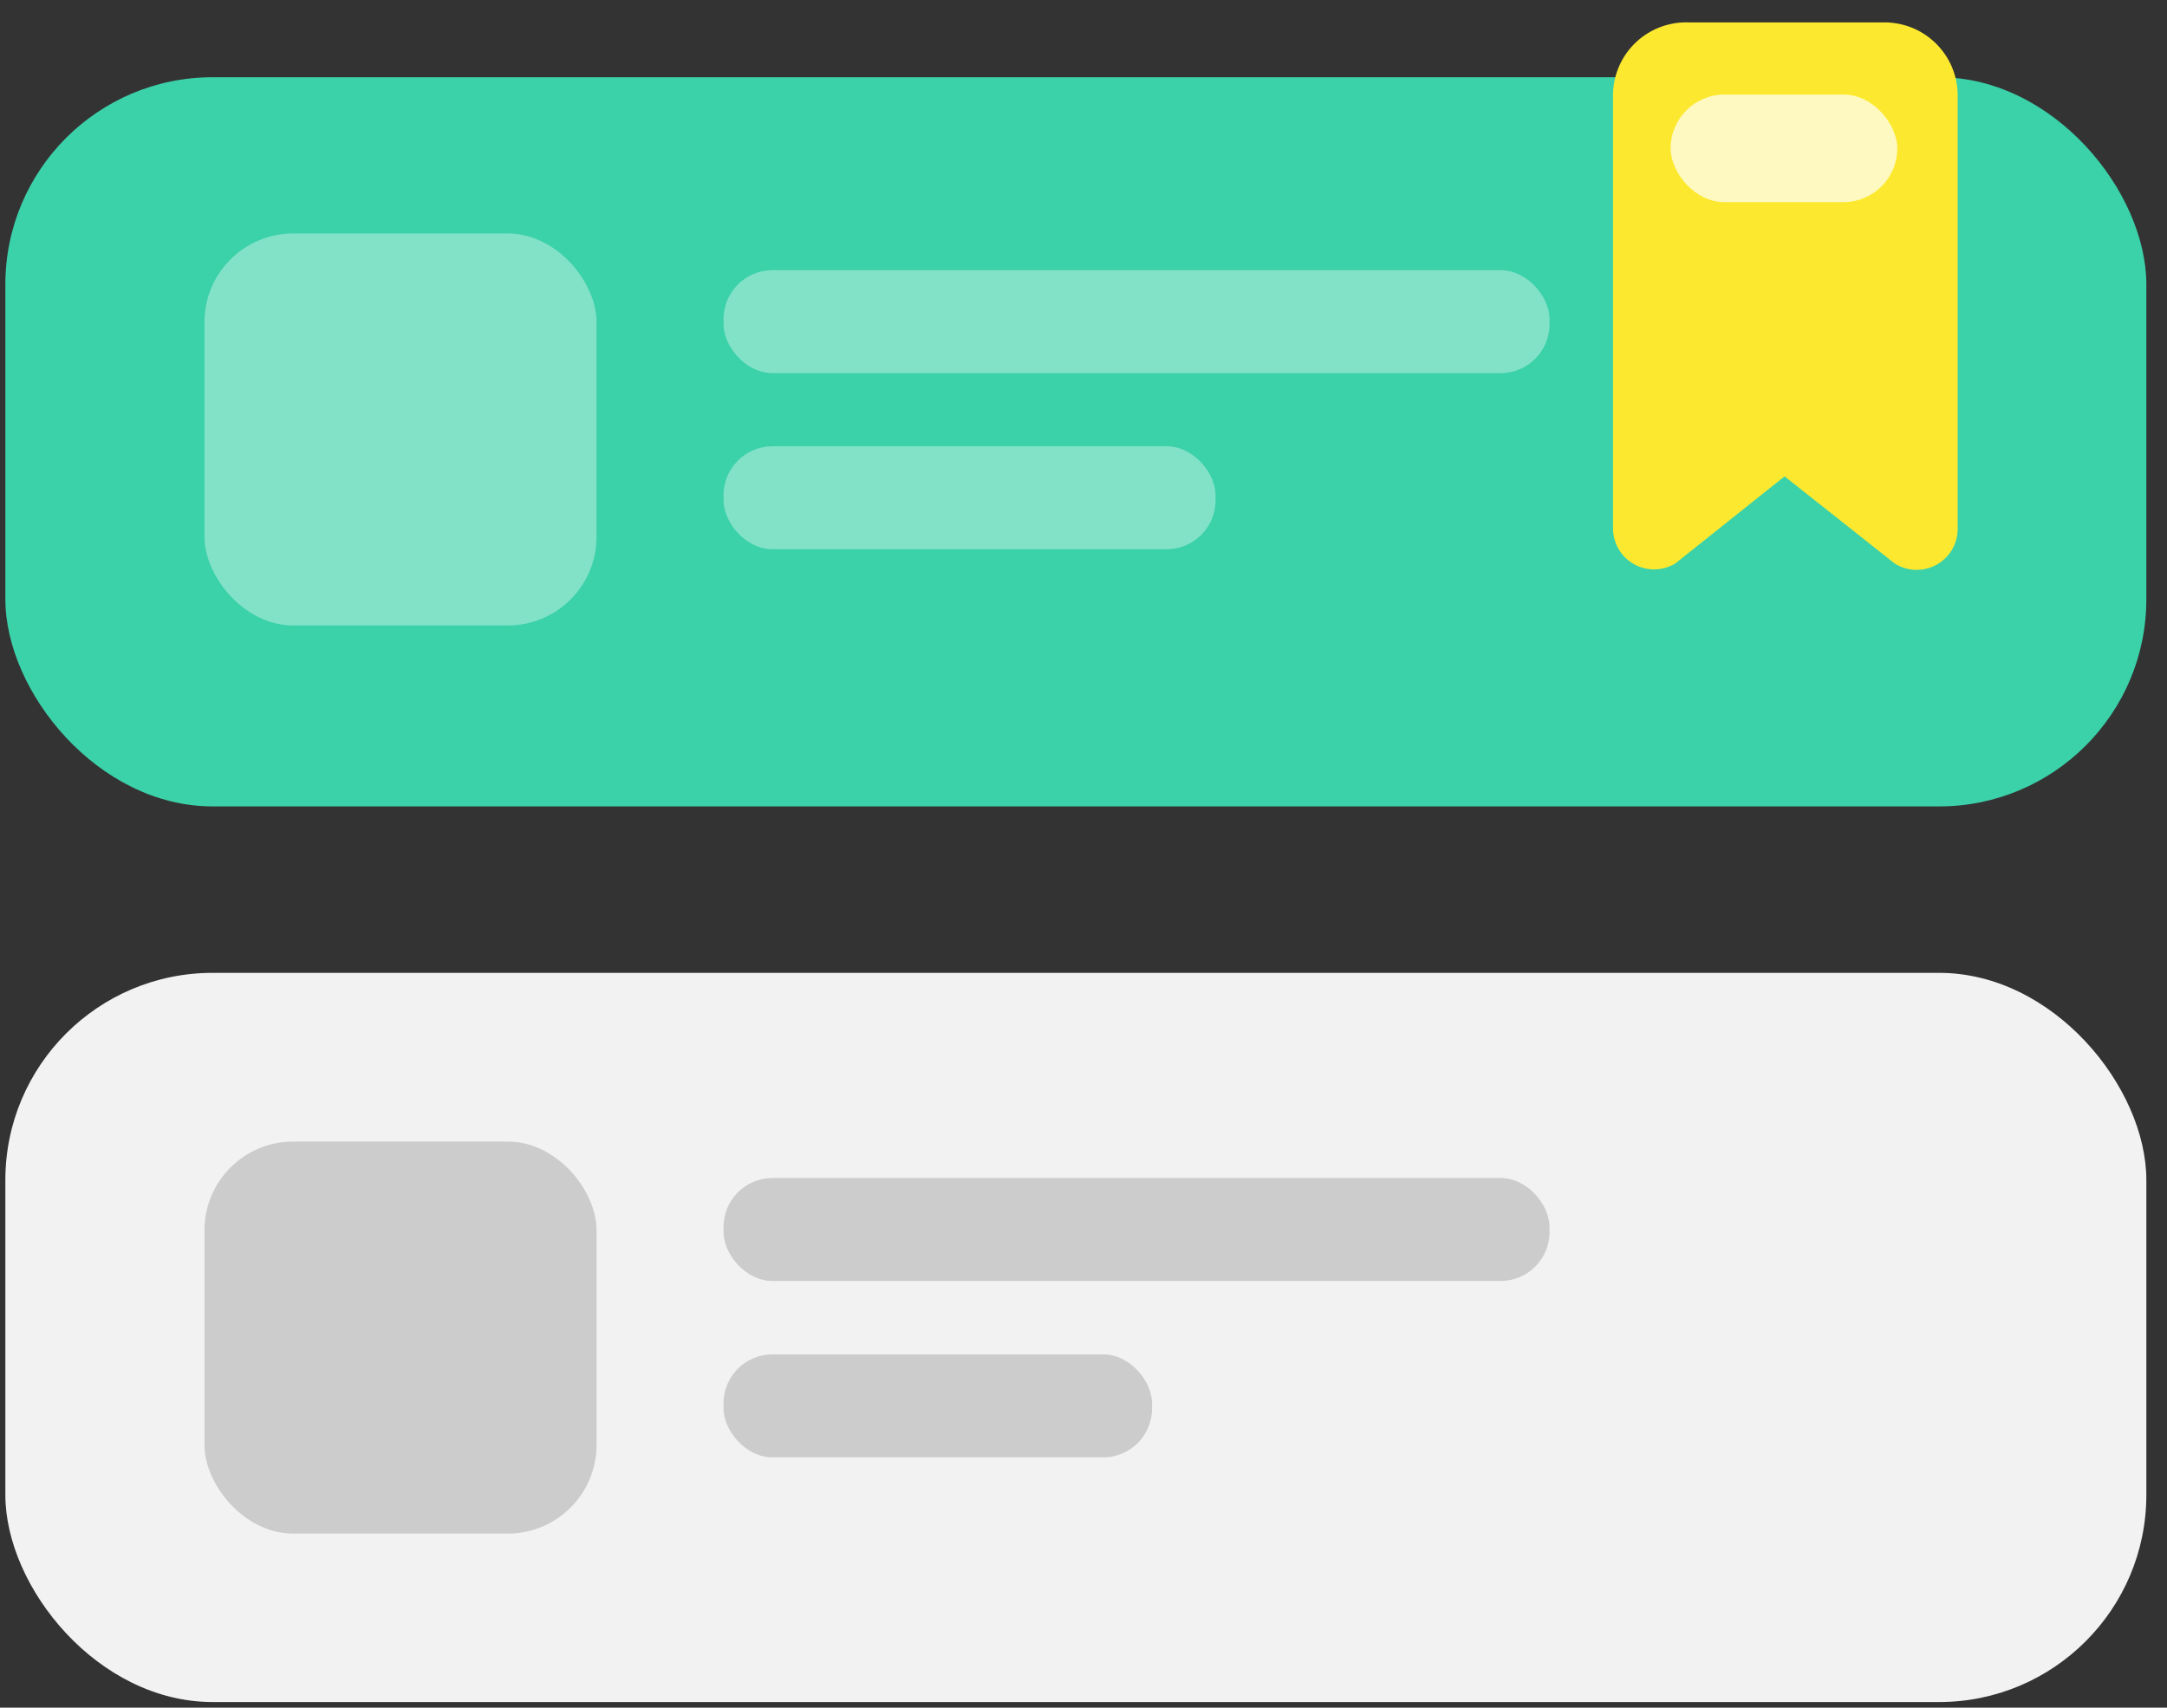 <?xml version="1.0" encoding="utf-8"?>
<svg xmlns="http://www.w3.org/2000/svg" xmlns:xlink="http://www.w3.org/1999/xlink" width="85px" height="67px" viewBox="0 0 85 67" version="1.1">
    
    <rect x="0" y="0" width="85" height="67" fill="#333333" stroke="none"/>
    
    <title>OPLEIDINGEN</title>
    <desc>Created with Sketch.</desc>
    <defs/>
    <g id="Page-1" stroke="none" stroke-width="1" fill="none" fill-rule="evenodd">
        <g id="OPLEIDINGEN" fill-rule="nonzero">
            <rect id="Rectangle-path" fill="#3BD1A9" x="0.21" y="3.03" width="83.98" height="28.61" rx="8.13"/>
            <rect id="Rectangle-path" fill="#F2F2F2" x="0.21" y="38.17" width="83.98" height="28.61" rx="8.13"/>
            <rect id="Rectangle-path" fill="#FFFFFF" opacity="0.36" x="8.02" y="9.16" width="15.38" height="15.38" rx="3.48"/>
            <rect id="Rectangle-path" fill="#FFFFFF" opacity="0.36" x="28.38" y="10.6" width="32.4" height="4.04" rx="1.92"/>
            <rect id="Rectangle-path" fill="#FFFFFF" opacity="0.36" x="28.38" y="17.51" width="19.3" height="4.04" rx="1.92"/>
            <rect id="Rectangle-path" fill="#CCCCCC" x="8.02" y="44.79" width="15.38" height="15.38" rx="3.48"/>
            <rect id="Rectangle-path" fill="#CCCCCC" x="28.38" y="46.22" width="32.4" height="4.04" rx="1.92"/>
            <rect id="Rectangle-path" fill="#CCCCCC" x="28.38" y="53.14" width="16.81" height="4.04" rx="1.92"/>
            <path d="M74.32,22.11 L70,18.69 L65.71,22.11 C65.213,22.409 64.593,22.418 64.087,22.132 C63.582,21.846 63.27,21.31 63.27,20.73 L63.27,3.67 C63.291,2.9 63.62,2.17 64.184,1.645 C64.749,1.121 65.5,0.845 66.27,0.88 L73.84,0.88 C74.601,0.858 75.34,1.14 75.893,1.664 C76.446,2.187 76.769,2.909 76.79,3.67 L76.79,20.73 C76.797,21.32 76.481,21.867 75.965,22.155 C75.45,22.442 74.819,22.425 74.32,22.11 Z" id="Shape" fill="#FCE92F"/>
            <rect id="Rectangle-path" fill="#FFFFFF" opacity="0.7" x="65.53" y="3.71" width="8.89" height="4.22" rx="2.11"/>
        </g>
    </g>
</svg>